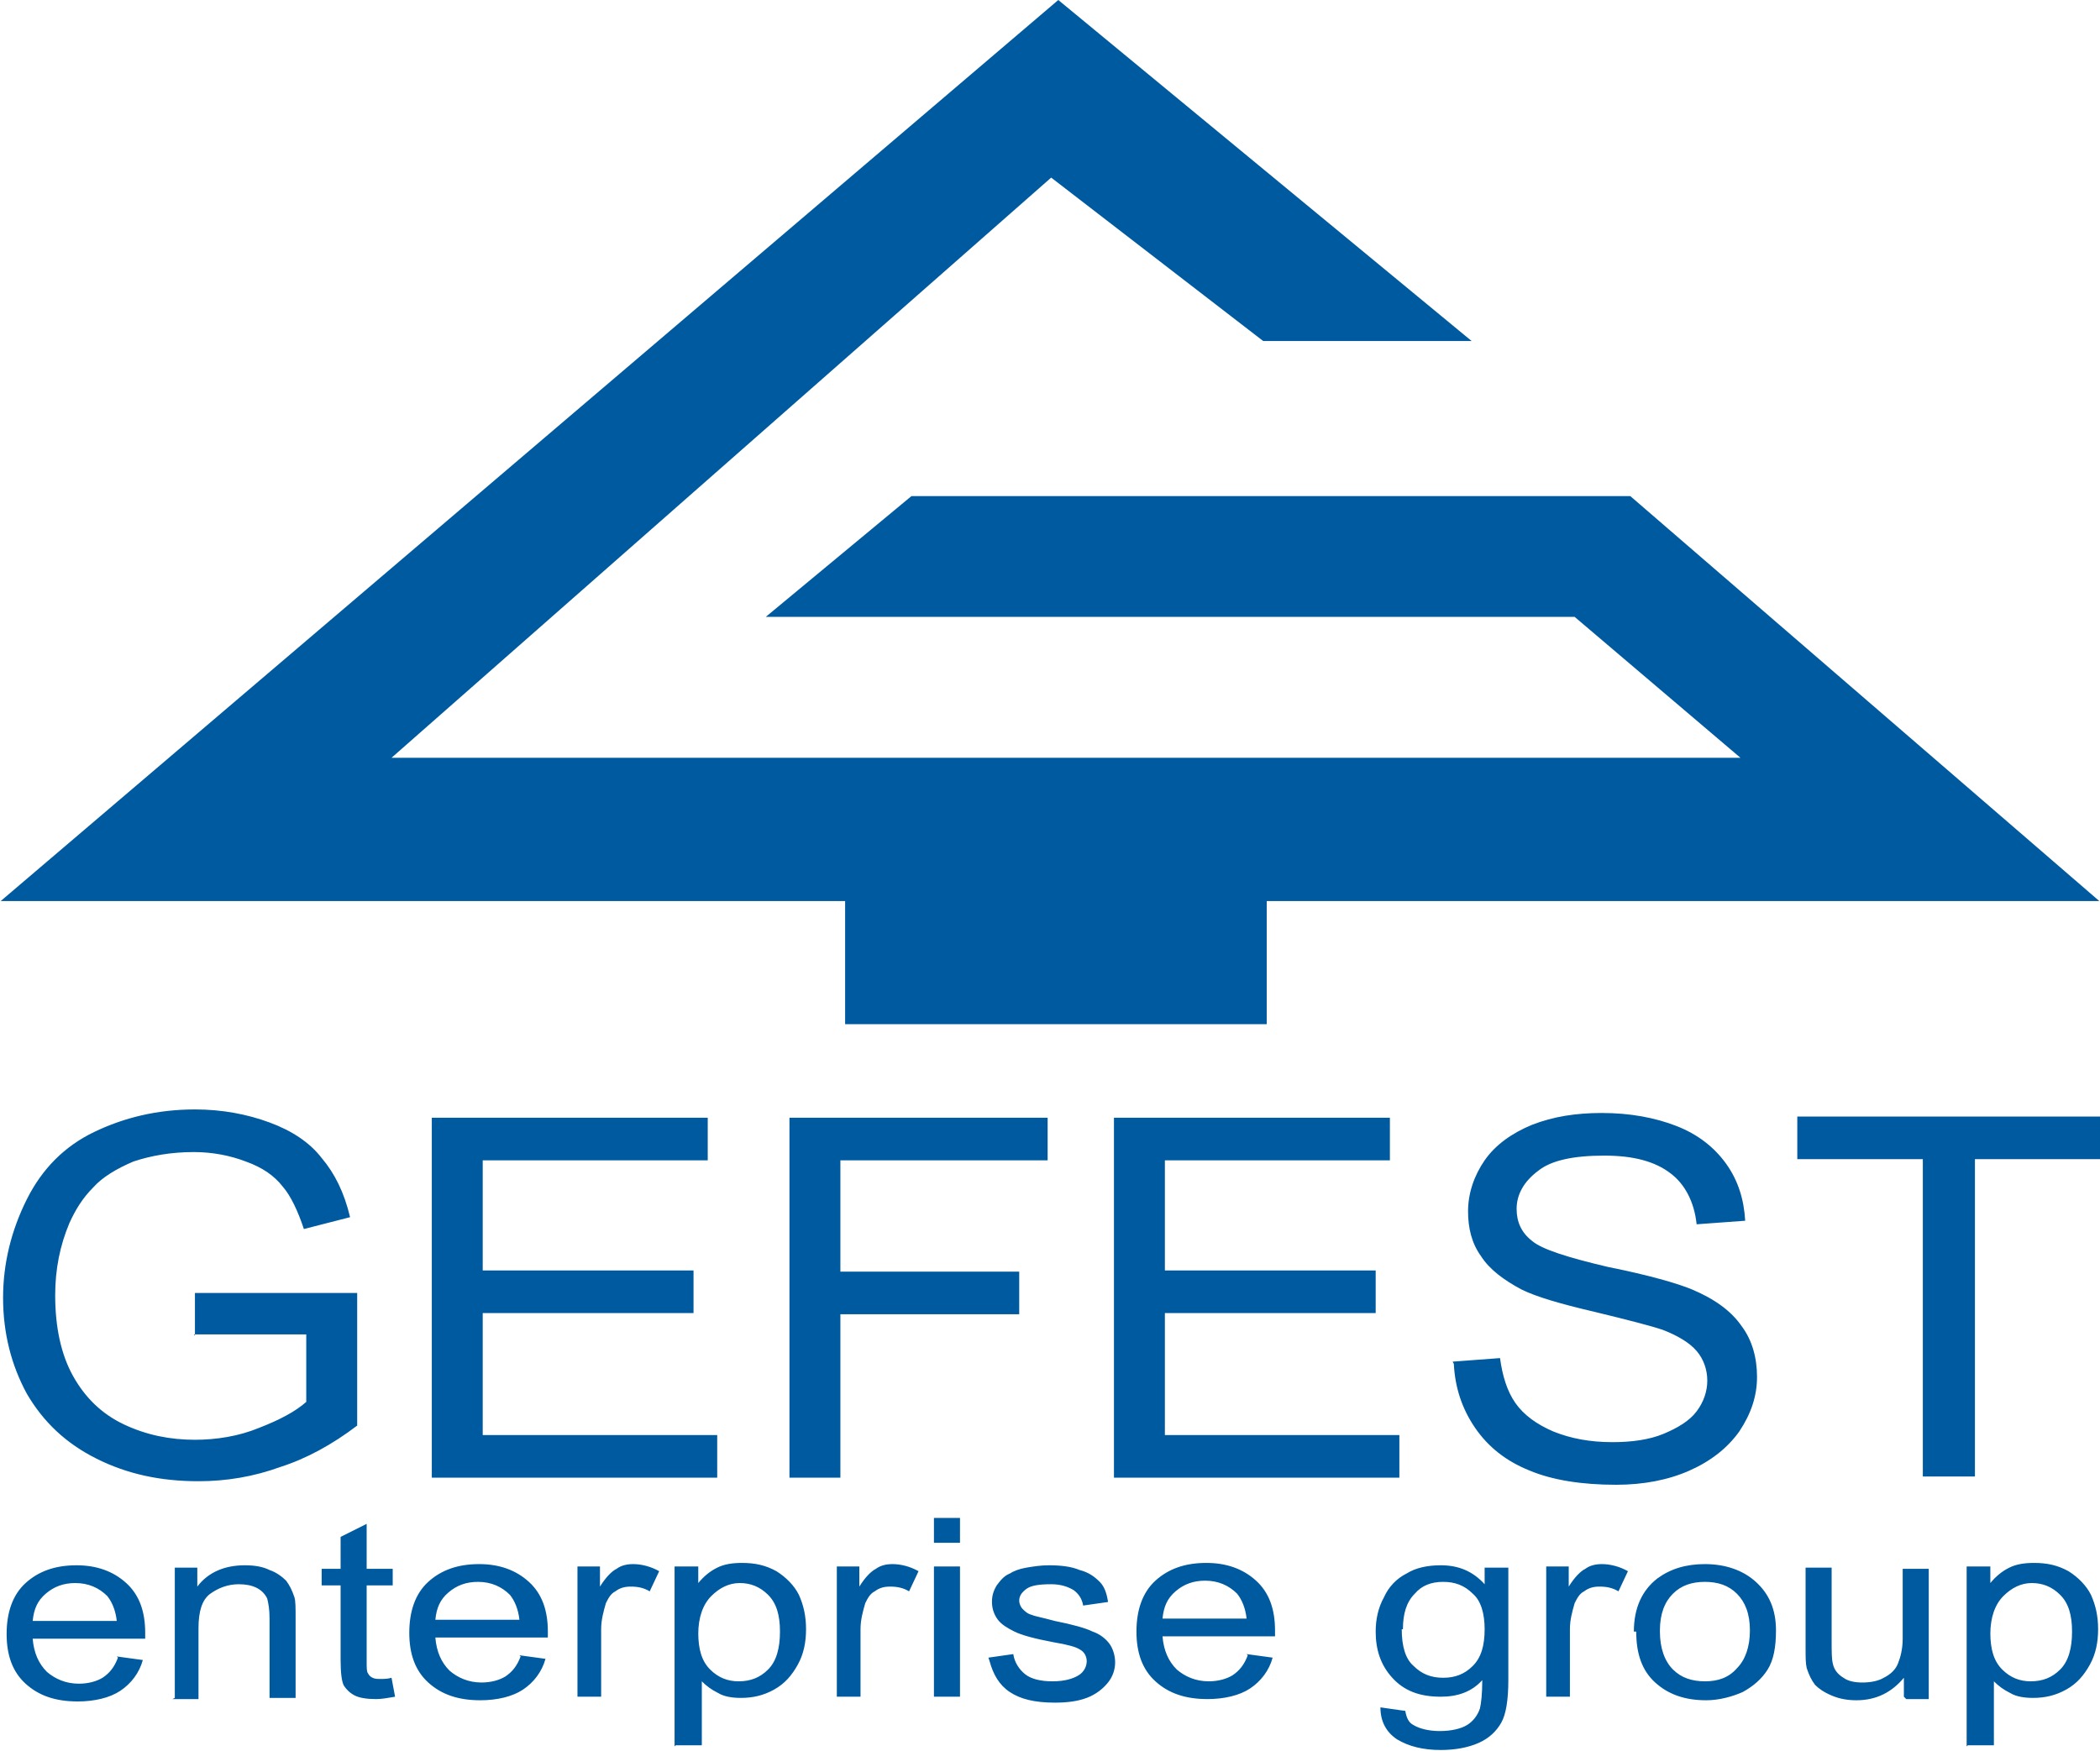 <?xml version="1.0" encoding="UTF-8"?>
<!DOCTYPE svg PUBLIC "-//W3C//DTD SVG 1.0//EN" "http://www.w3.org/TR/2001/REC-SVG-20010904/DTD/svg10.dtd">
<!-- Creator: CorelDRAW X6 -->
<svg xmlns="http://www.w3.org/2000/svg" xml:space="preserve" width="1772px" height="1478px" version="1.0" style="shape-rendering:geometricPrecision; text-rendering:geometricPrecision; image-rendering:optimizeQuality; fill-rule:evenodd; clip-rule:evenodd"
viewBox="0 0 1772 1479"
 xmlns:xlink="http://www.w3.org/1999/xlink">
 <defs>
  <style type="text/css">
   <![CDATA[
    .fil0 {fill:#005A9F}
    .fil1 {fill:#005A9F;fill-rule:nonzero}
   ]]>
  </style>
 </defs>
 <g id="Слой_x0020_1">
  <polygon class="fil0" points="0,761 713,761 713,865 1069,865 1069,761 1772,761 1376,419 769,419 646,521 1329,521 1469,640 330,640 887,150 1066,288 1242,288 893,0 "/>
  <path class="fil1" d="M164 1128l0 -36 137 0 0 112c-21,16 -43,28 -65,35 -22,8 -45,12 -69,12 -32,0 -60,-6 -86,-19 -26,-13 -45,-31 -59,-55 -13,-24 -20,-51 -20,-81 0,-29 7,-57 20,-83 13,-26 32,-45 57,-57 25,-12 53,-19 85,-19 23,0 44,4 63,11 19,7 34,17 44,30 11,13 19,29 24,50l-39 10c-5,-15 -11,-28 -18,-36 -7,-9 -17,-16 -31,-21 -13,-5 -28,-8 -44,-8 -19,0 -36,3 -51,8 -14,6 -26,13 -34,22 -9,9 -15,19 -20,30 -8,19 -12,39 -12,61 0,27 5,50 15,68 10,18 24,32 43,41 19,9 39,13 60,13 18,0 37,-3 54,-10 18,-7 31,-14 40,-22l0 -57 -95 0zm200 119l0 -303 233 0 0 36 -190 0 0 93 178 0 0 36 -178 0 0 103 198 0 0 36 -241 0zm302 0l0 -303 218 0 0 36 -175 0 0 94 151 0 0 36 -151 0 0 138 -43 0zm274 0l0 -303 233 0 0 36 -190 0 0 93 178 0 0 36 -178 0 0 103 198 0 0 36 -241 0zm286 -97l40 -3c2,15 6,28 13,38 7,10 18,18 32,24 15,6 31,9 50,9 16,0 31,-2 43,-7 12,-5 22,-11 28,-19 6,-8 9,-17 9,-26 0,-9 -3,-18 -9,-25 -6,-7 -16,-13 -29,-18 -9,-3 -28,-8 -57,-15 -30,-7 -50,-13 -62,-19 -15,-8 -27,-17 -34,-28 -8,-11 -11,-24 -11,-38 0,-15 5,-30 14,-43 9,-13 23,-23 40,-30 18,-7 37,-10 59,-10 24,0 45,4 63,11 18,7 32,18 42,32 10,14 15,30 16,48l-41 3c-2,-19 -10,-34 -22,-43 -13,-10 -31,-15 -56,-15 -26,0 -45,4 -56,13 -12,9 -18,20 -18,32 0,11 4,20 13,27 8,7 30,14 64,22 35,7 59,14 71,19 19,8 33,18 42,31 9,12 13,27 13,43 0,16 -5,31 -15,46 -10,14 -24,25 -42,33 -18,8 -39,12 -62,12 -29,0 -54,-4 -73,-12 -20,-8 -35,-20 -46,-36 -11,-16 -17,-34 -18,-54zm397 97l0 -268 -106 0 0 -36 256 0 0 36 -106 0 0 268 -43 0z"/>
  <path class="fil1" d="M98 1399l22 3c-3,11 -10,20 -19,26 -9,6 -22,9 -36,9 -19,0 -33,-5 -44,-15 -11,-10 -16,-24 -16,-42 0,-18 5,-33 16,-43 11,-10 25,-15 43,-15 17,0 31,5 42,15 11,10 16,24 16,42 0,1 0,3 0,5l-95 0c1,12 5,21 12,28 7,6 16,10 27,10 8,0 15,-2 20,-5 6,-4 10,-9 13,-17zm-71 -30l71 0c-1,-9 -4,-16 -8,-21 -7,-7 -16,-11 -27,-11 -10,0 -18,3 -25,9 -7,6 -10,13 -11,23zm120 65l0 -110 19 0 0 16c9,-12 23,-18 40,-18 8,0 15,1 21,4 6,2 11,6 14,9 3,4 5,8 7,14 1,3 1,9 1,18l0 67 -22 0 0 -67c0,-8 -1,-13 -2,-17 -2,-4 -5,-7 -9,-9 -4,-2 -9,-3 -15,-3 -9,0 -17,3 -24,8 -7,5 -10,15 -10,29l0 60 -22 0zm183 -17l3 16c-6,1 -11,2 -16,2 -8,0 -14,-1 -18,-3 -4,-2 -7,-5 -9,-8 -2,-3 -3,-11 -3,-22l0 -63 -16 0 0 -14 16 0 0 -27 22 -11 0 38 22 0 0 14 -22 0 0 64c0,5 0,9 1,10 1,2 2,3 4,4 2,1 4,1 7,1 2,0 6,0 9,-1zm108 -19l22 3c-3,11 -10,20 -19,26 -9,6 -22,9 -36,9 -19,0 -33,-5 -44,-15 -11,-10 -16,-24 -16,-42 0,-18 5,-33 16,-43 11,-10 25,-15 43,-15 17,0 31,5 42,15 11,10 16,24 16,42 0,1 0,3 0,5l-95 0c1,12 5,21 12,28 7,6 16,10 27,10 8,0 15,-2 20,-5 6,-4 10,-9 13,-17zm-71 -30l71 0c-1,-9 -4,-16 -8,-21 -7,-7 -16,-11 -27,-11 -10,0 -18,3 -25,9 -7,6 -10,13 -11,23zm120 65l0 -110 19 0 0 17c5,-8 10,-13 14,-15 4,-3 9,-4 14,-4 7,0 15,2 22,6l-8 17c-5,-3 -10,-4 -16,-4 -5,0 -9,1 -13,4 -4,2 -6,6 -8,10 -2,7 -4,14 -4,22l0 57 -22 0zm82 42l0 -152 20 0 0 14c5,-6 10,-10 16,-13 6,-3 13,-4 21,-4 11,0 20,2 29,7 8,5 15,12 19,20 4,9 6,18 6,29 0,11 -2,21 -7,30 -5,9 -11,16 -20,21 -9,5 -18,7 -28,7 -7,0 -14,-1 -19,-4 -6,-3 -10,-6 -14,-10l0 54 -22 0zm20 -96c0,14 3,24 10,31 7,7 15,10 24,10 10,0 18,-3 25,-10 7,-7 10,-18 10,-32 0,-14 -3,-24 -10,-31 -7,-7 -15,-10 -24,-10 -9,0 -17,4 -24,11 -7,7 -11,18 -11,32zm117 54l0 -110 19 0 0 17c5,-8 10,-13 14,-15 4,-3 9,-4 14,-4 7,0 15,2 22,6l-8 17c-5,-3 -10,-4 -16,-4 -5,0 -9,1 -13,4 -4,2 -6,6 -8,10 -2,7 -4,14 -4,22l0 57 -22 0zm82 -130l0 -21 22 0 0 21 -22 0zm0 130l0 -110 22 0 0 110 -22 0zm46 -33l21 -3c1,7 5,13 10,17 5,4 13,6 23,6 10,0 17,-2 22,-5 5,-3 7,-8 7,-12 0,-4 -2,-8 -6,-10 -3,-2 -10,-4 -22,-6 -16,-3 -27,-6 -33,-9 -6,-3 -11,-6 -14,-10 -3,-4 -5,-9 -5,-15 0,-5 1,-9 4,-14 3,-4 6,-8 11,-10 3,-2 8,-4 14,-5 6,-1 12,-2 19,-2 10,0 19,1 26,4 8,2 13,6 17,10 4,4 6,10 7,17l-21 3c-1,-6 -4,-10 -8,-13 -5,-3 -11,-5 -19,-5 -10,0 -17,1 -21,4 -4,3 -6,6 -6,10 0,2 1,5 3,7 2,2 4,4 8,5 2,1 8,2 19,5 15,3 26,6 32,9 6,2 11,6 14,10 3,4 5,10 5,16 0,6 -2,12 -6,17 -4,5 -10,10 -18,13 -8,3 -17,4 -27,4 -17,0 -29,-3 -38,-9 -9,-6 -14,-15 -17,-26zm218 -3l22 3c-3,11 -10,20 -19,26 -9,6 -22,9 -36,9 -19,0 -33,-5 -44,-15 -11,-10 -16,-24 -16,-42 0,-18 5,-33 16,-43 11,-10 25,-15 43,-15 17,0 31,5 42,15 11,10 16,24 16,42 0,1 0,3 0,5l-95 0c1,12 5,21 12,28 7,6 16,10 27,10 8,0 15,-2 20,-5 6,-4 10,-9 13,-17zm-71 -30l71 0c-1,-9 -4,-16 -8,-21 -7,-7 -16,-11 -27,-11 -10,0 -18,3 -25,9 -7,6 -10,13 -11,23zm184 75l21 3c1,6 3,10 7,12 5,3 13,5 22,5 10,0 18,-2 23,-5 5,-3 9,-8 11,-14 1,-4 2,-12 2,-24 -9,10 -21,14 -35,14 -18,0 -31,-5 -41,-16 -10,-11 -14,-24 -14,-39 0,-10 2,-20 7,-29 4,-9 11,-16 19,-20 8,-5 18,-7 29,-7 15,0 27,5 37,16l0 -14 20 0 0 95c0,17 -2,29 -6,36 -4,7 -10,13 -19,17 -9,4 -20,6 -32,6 -15,0 -27,-3 -37,-9 -9,-6 -14,-15 -14,-27zm18 -66c0,14 3,25 10,31 7,7 15,10 25,10 10,0 18,-3 25,-10 7,-7 10,-17 10,-31 0,-13 -3,-24 -10,-30 -7,-7 -15,-10 -25,-10 -10,0 -18,3 -24,10 -7,7 -10,17 -10,30zm122 57l0 -110 19 0 0 17c5,-8 10,-13 14,-15 4,-3 9,-4 14,-4 7,0 15,2 22,6l-8 17c-5,-3 -10,-4 -16,-4 -5,0 -9,1 -13,4 -4,2 -6,6 -8,10 -2,7 -4,14 -4,22l0 57 -22 0zm74 -55c0,-20 7,-35 20,-45 11,-8 24,-12 40,-12 17,0 32,5 43,15 11,10 17,23 17,41 0,14 -2,25 -7,33 -5,8 -12,14 -21,19 -9,4 -20,7 -31,7 -18,0 -32,-5 -43,-15 -11,-10 -16,-24 -16,-43zm22 0c0,14 4,25 11,32 7,7 16,10 27,10 11,0 20,-3 27,-11 7,-7 11,-18 11,-32 0,-14 -4,-24 -11,-31 -7,-7 -16,-10 -27,-10 -11,0 -20,3 -27,10 -7,7 -11,17 -11,31zm206 55l0 -16c-10,12 -23,19 -40,19 -7,0 -14,-1 -21,-4 -7,-3 -11,-6 -14,-9 -3,-4 -5,-8 -7,-14 -1,-4 -1,-9 -1,-17l0 -68 22 0 0 61c0,10 0,16 1,20 1,5 4,9 9,12 4,3 10,4 16,4 6,0 13,-1 18,-4 6,-3 10,-7 12,-12 2,-5 4,-12 4,-21l0 -59 22 0 0 110 -19 0zm53 42l0 -152 20 0 0 14c5,-6 10,-10 16,-13 6,-3 13,-4 21,-4 11,0 20,2 29,7 8,5 15,12 19,20 4,9 6,18 6,29 0,11 -2,21 -7,30 -5,9 -11,16 -20,21 -9,5 -18,7 -28,7 -7,0 -14,-1 -19,-4 -6,-3 -10,-6 -14,-10l0 54 -22 0zm20 -96c0,14 3,24 10,31 7,7 15,10 24,10 10,0 18,-3 25,-10 7,-7 10,-18 10,-32 0,-14 -3,-24 -10,-31 -7,-7 -15,-10 -24,-10 -9,0 -17,4 -24,11 -7,7 -11,18 -11,32z"/>
 </g>
</svg>
